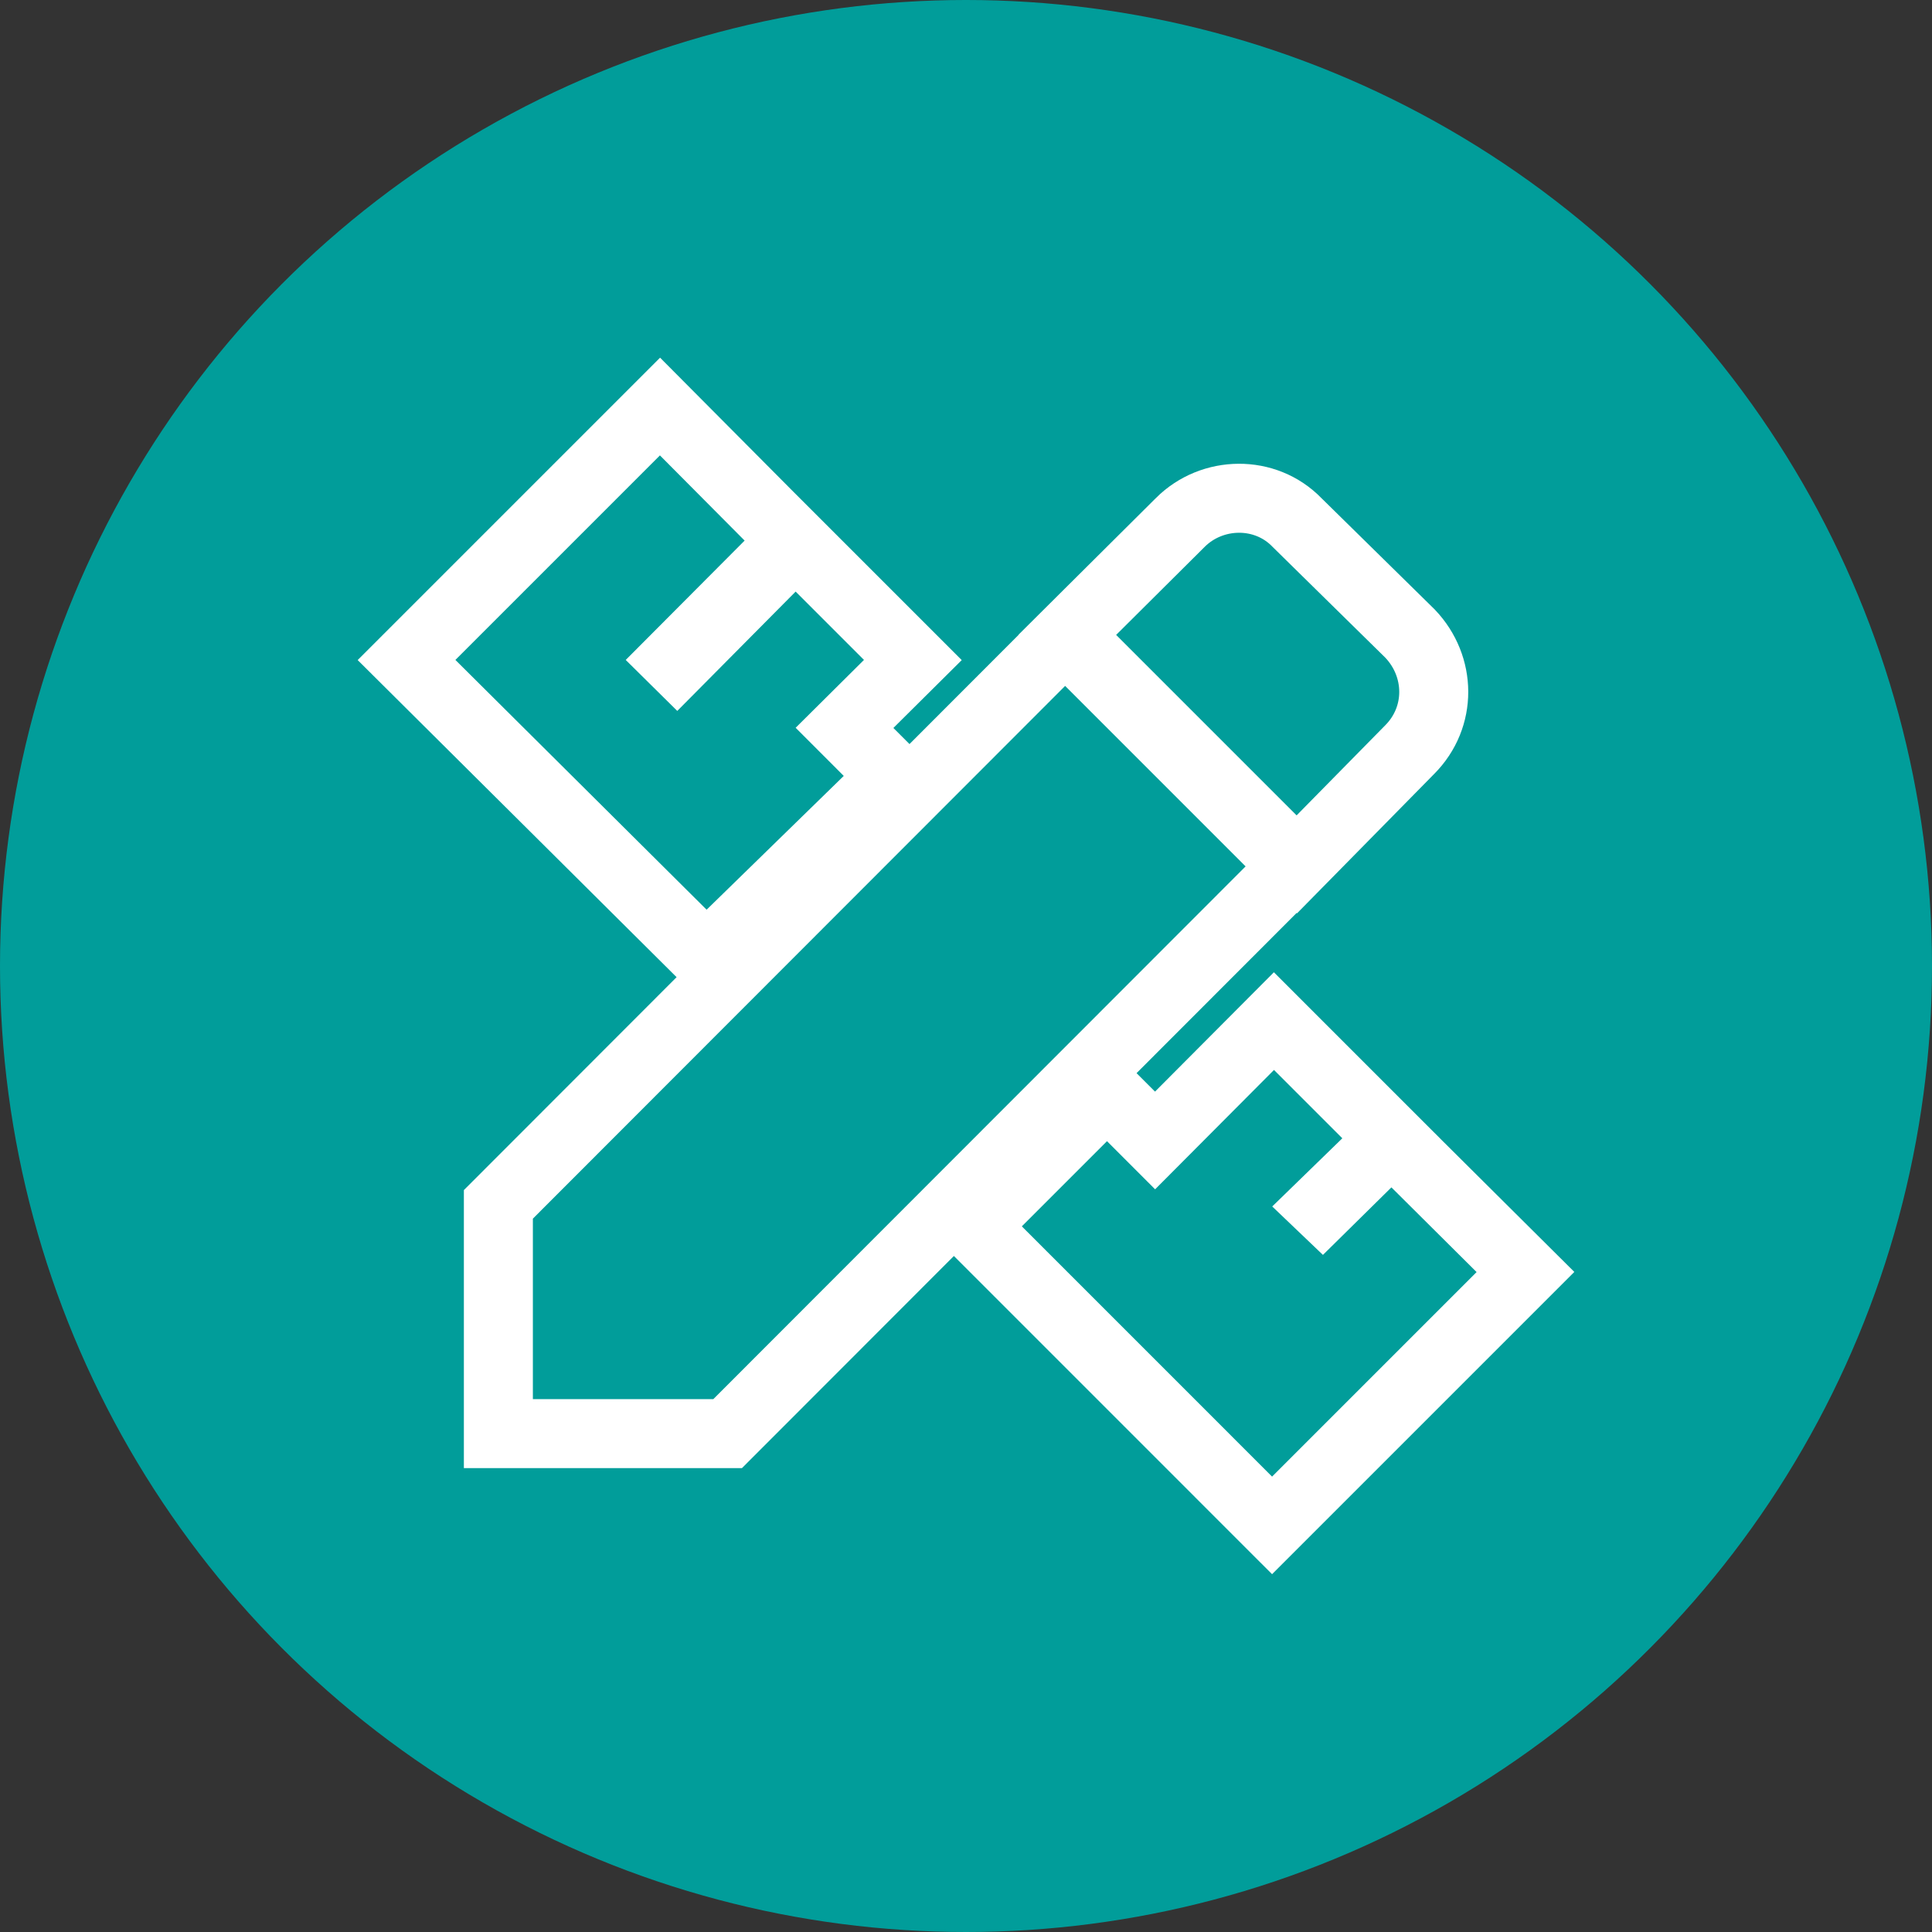 <svg width="140" height="140" viewBox="0 0 140 140" fill="none" xmlns="http://www.w3.org/2000/svg">
<rect x="0" y="0" width="140" height="140" fill="#333333" stroke="none"/>
<circle cx="70" cy="70" r="70" fill="#019D9A"/>
<path d="M36.846 86.541L36.114 87.273V88.308V101.385V103.885H38.614H51.692H52.728L53.46 103.152L92.03 64.548L93.796 62.781L92.029 61.014L78.952 47.936L77.183 46.168L75.415 47.937L36.846 86.541ZM108.768 93.947L110.541 92.174L108.763 90.406L102.59 84.269L100.835 82.523L99.072 84.261L95.837 87.451L95.793 87.409L99.013 84.277L100.831 82.509L99.038 80.717L94.086 75.765L92.315 73.993L90.547 75.768L83.701 82.642L81.986 80.926L80.218 79.158L78.45 80.926L72.278 87.098L70.51 88.866L72.278 90.634L90.411 108.768L92.179 110.536L93.947 108.768L108.768 93.947ZM49.441 67.693L51.187 69.429L52.949 67.71L62.888 58.015L64.7 56.247L62.91 54.458L61.197 52.744L64.368 49.595L66.149 47.827L64.375 46.053L59.423 41.101L57.648 39.326L55.88 41.108L49.061 47.983L48.885 47.809L55.73 40.937L57.486 39.174L55.731 37.41L49.594 31.237L47.826 29.459L46.053 31.232L31.232 46.053L29.459 47.826L31.237 49.594L49.441 67.693ZM102.186 45.923L102.157 45.893L102.127 45.864L93.993 37.869C91.689 35.481 87.831 35.56 85.532 37.855C85.531 37.856 85.53 37.857 85.529 37.858L79.117 44.235L77.34 46.003L79.112 47.775L92.19 60.853L93.972 62.635L95.74 60.838L102.142 54.331C102.145 54.329 102.147 54.326 102.15 54.323C104.502 51.963 104.438 48.291 102.186 45.923Z" stroke="white" stroke-width="5"/>
</svg>
